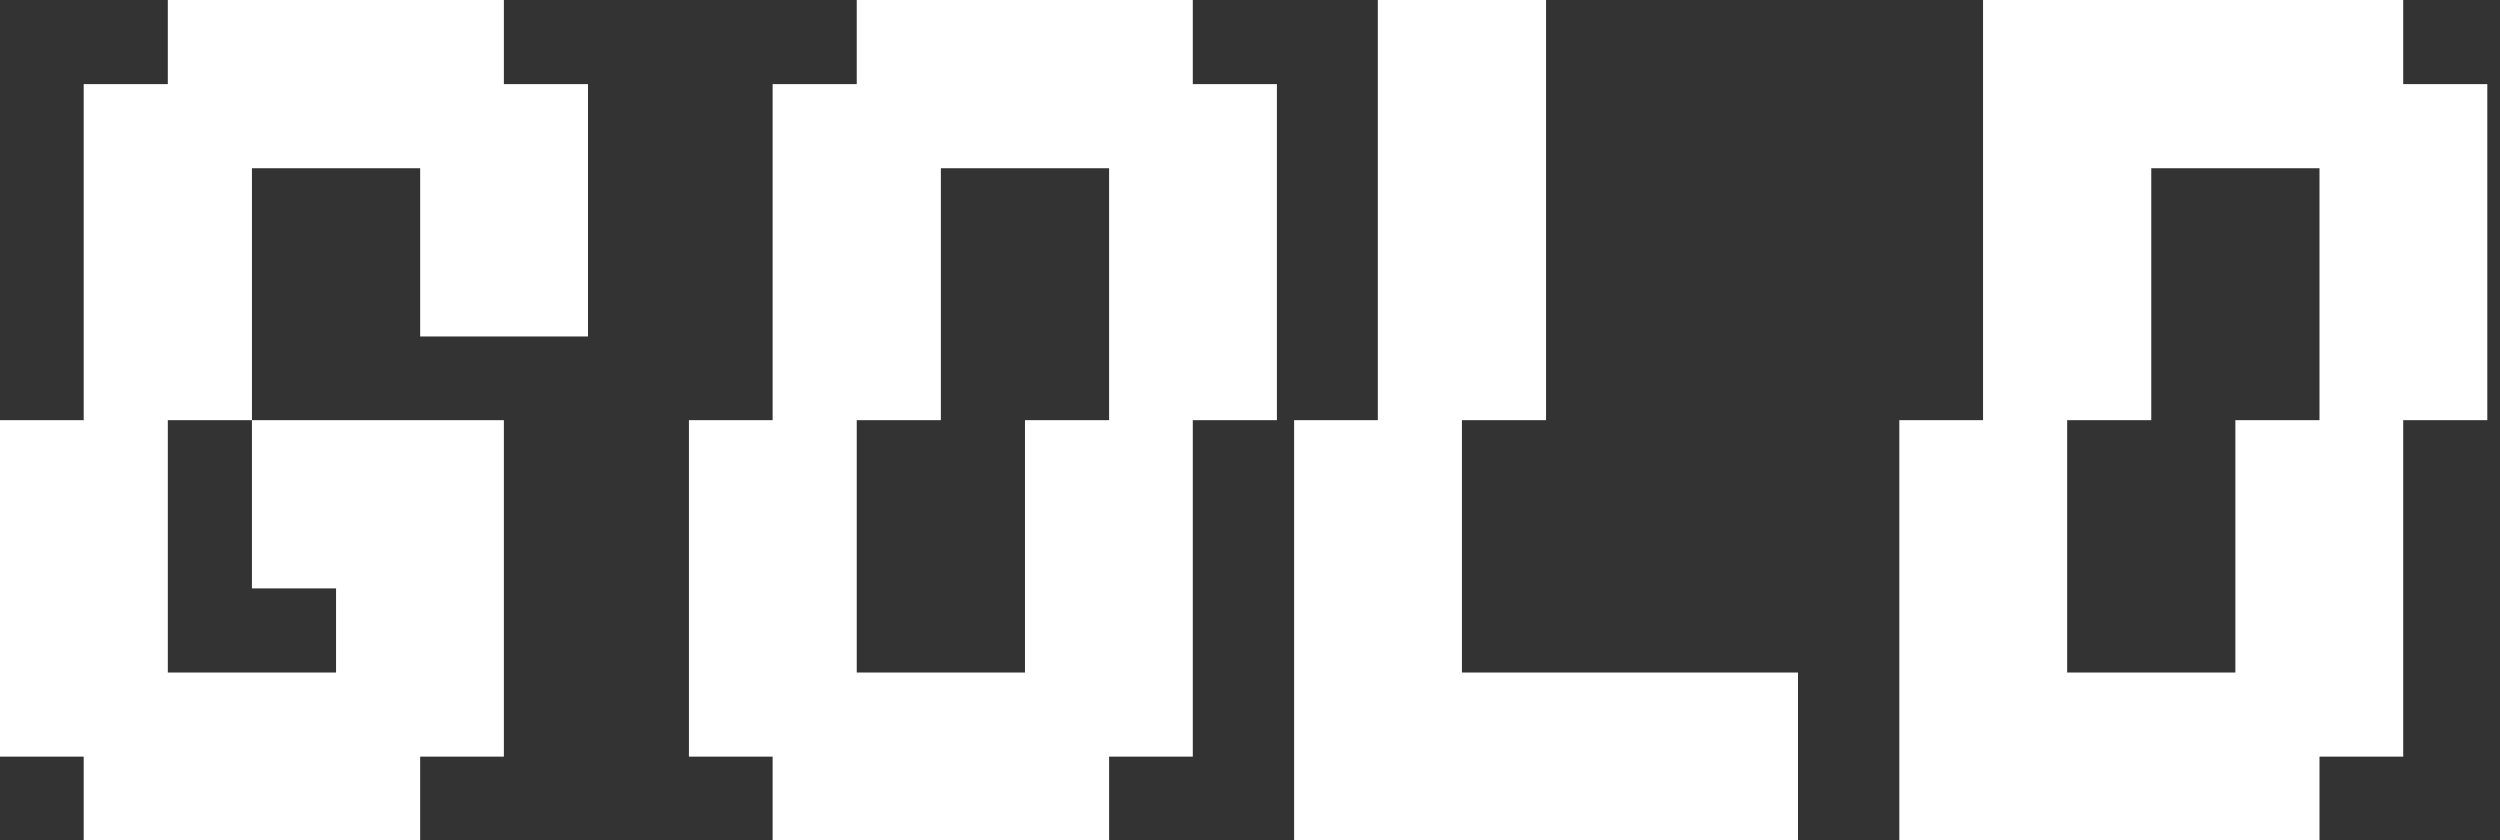 <?xml version="1.0" encoding="UTF-8"?> <svg xmlns="http://www.w3.org/2000/svg" width="119" height="40" viewBox="0 0 119 40" fill="none"><rect x="0" y="0" width="119" height="40" fill="#333333" stroke="none"/><path d="M106.404 32.012V20H110.408V8.008H102.4V20H98.397V32.012H106.404ZM90.408 40V20H94.393V0H114.393V4.004H118.396V20H114.393V36.016H110.408V40H90.408Z" fill="white"></path><path d="M61.6 40V20H65.584V0H73.592V20H69.588V32.012H85.584V40H61.6Z" fill="white"></path><path d="M48.789 32.012V20H52.793V8.008H44.785V20H40.781V32.012H48.789ZM36.777 40V36.016H32.793V20H36.777V4.004H40.781V0H56.777V4.004H60.781V20H56.777V36.016H52.793V40H36.777Z" fill="white"></path><path d="M3.984 40V36.016H0V20H3.984V4.004H7.988V0H23.984V4.004H27.988V16.016H20V8.008H11.992V20H7.988V32.012H15.996V28.008H11.992V20H23.984V36.016H20V40H3.984Z" fill="white"></path></svg> 